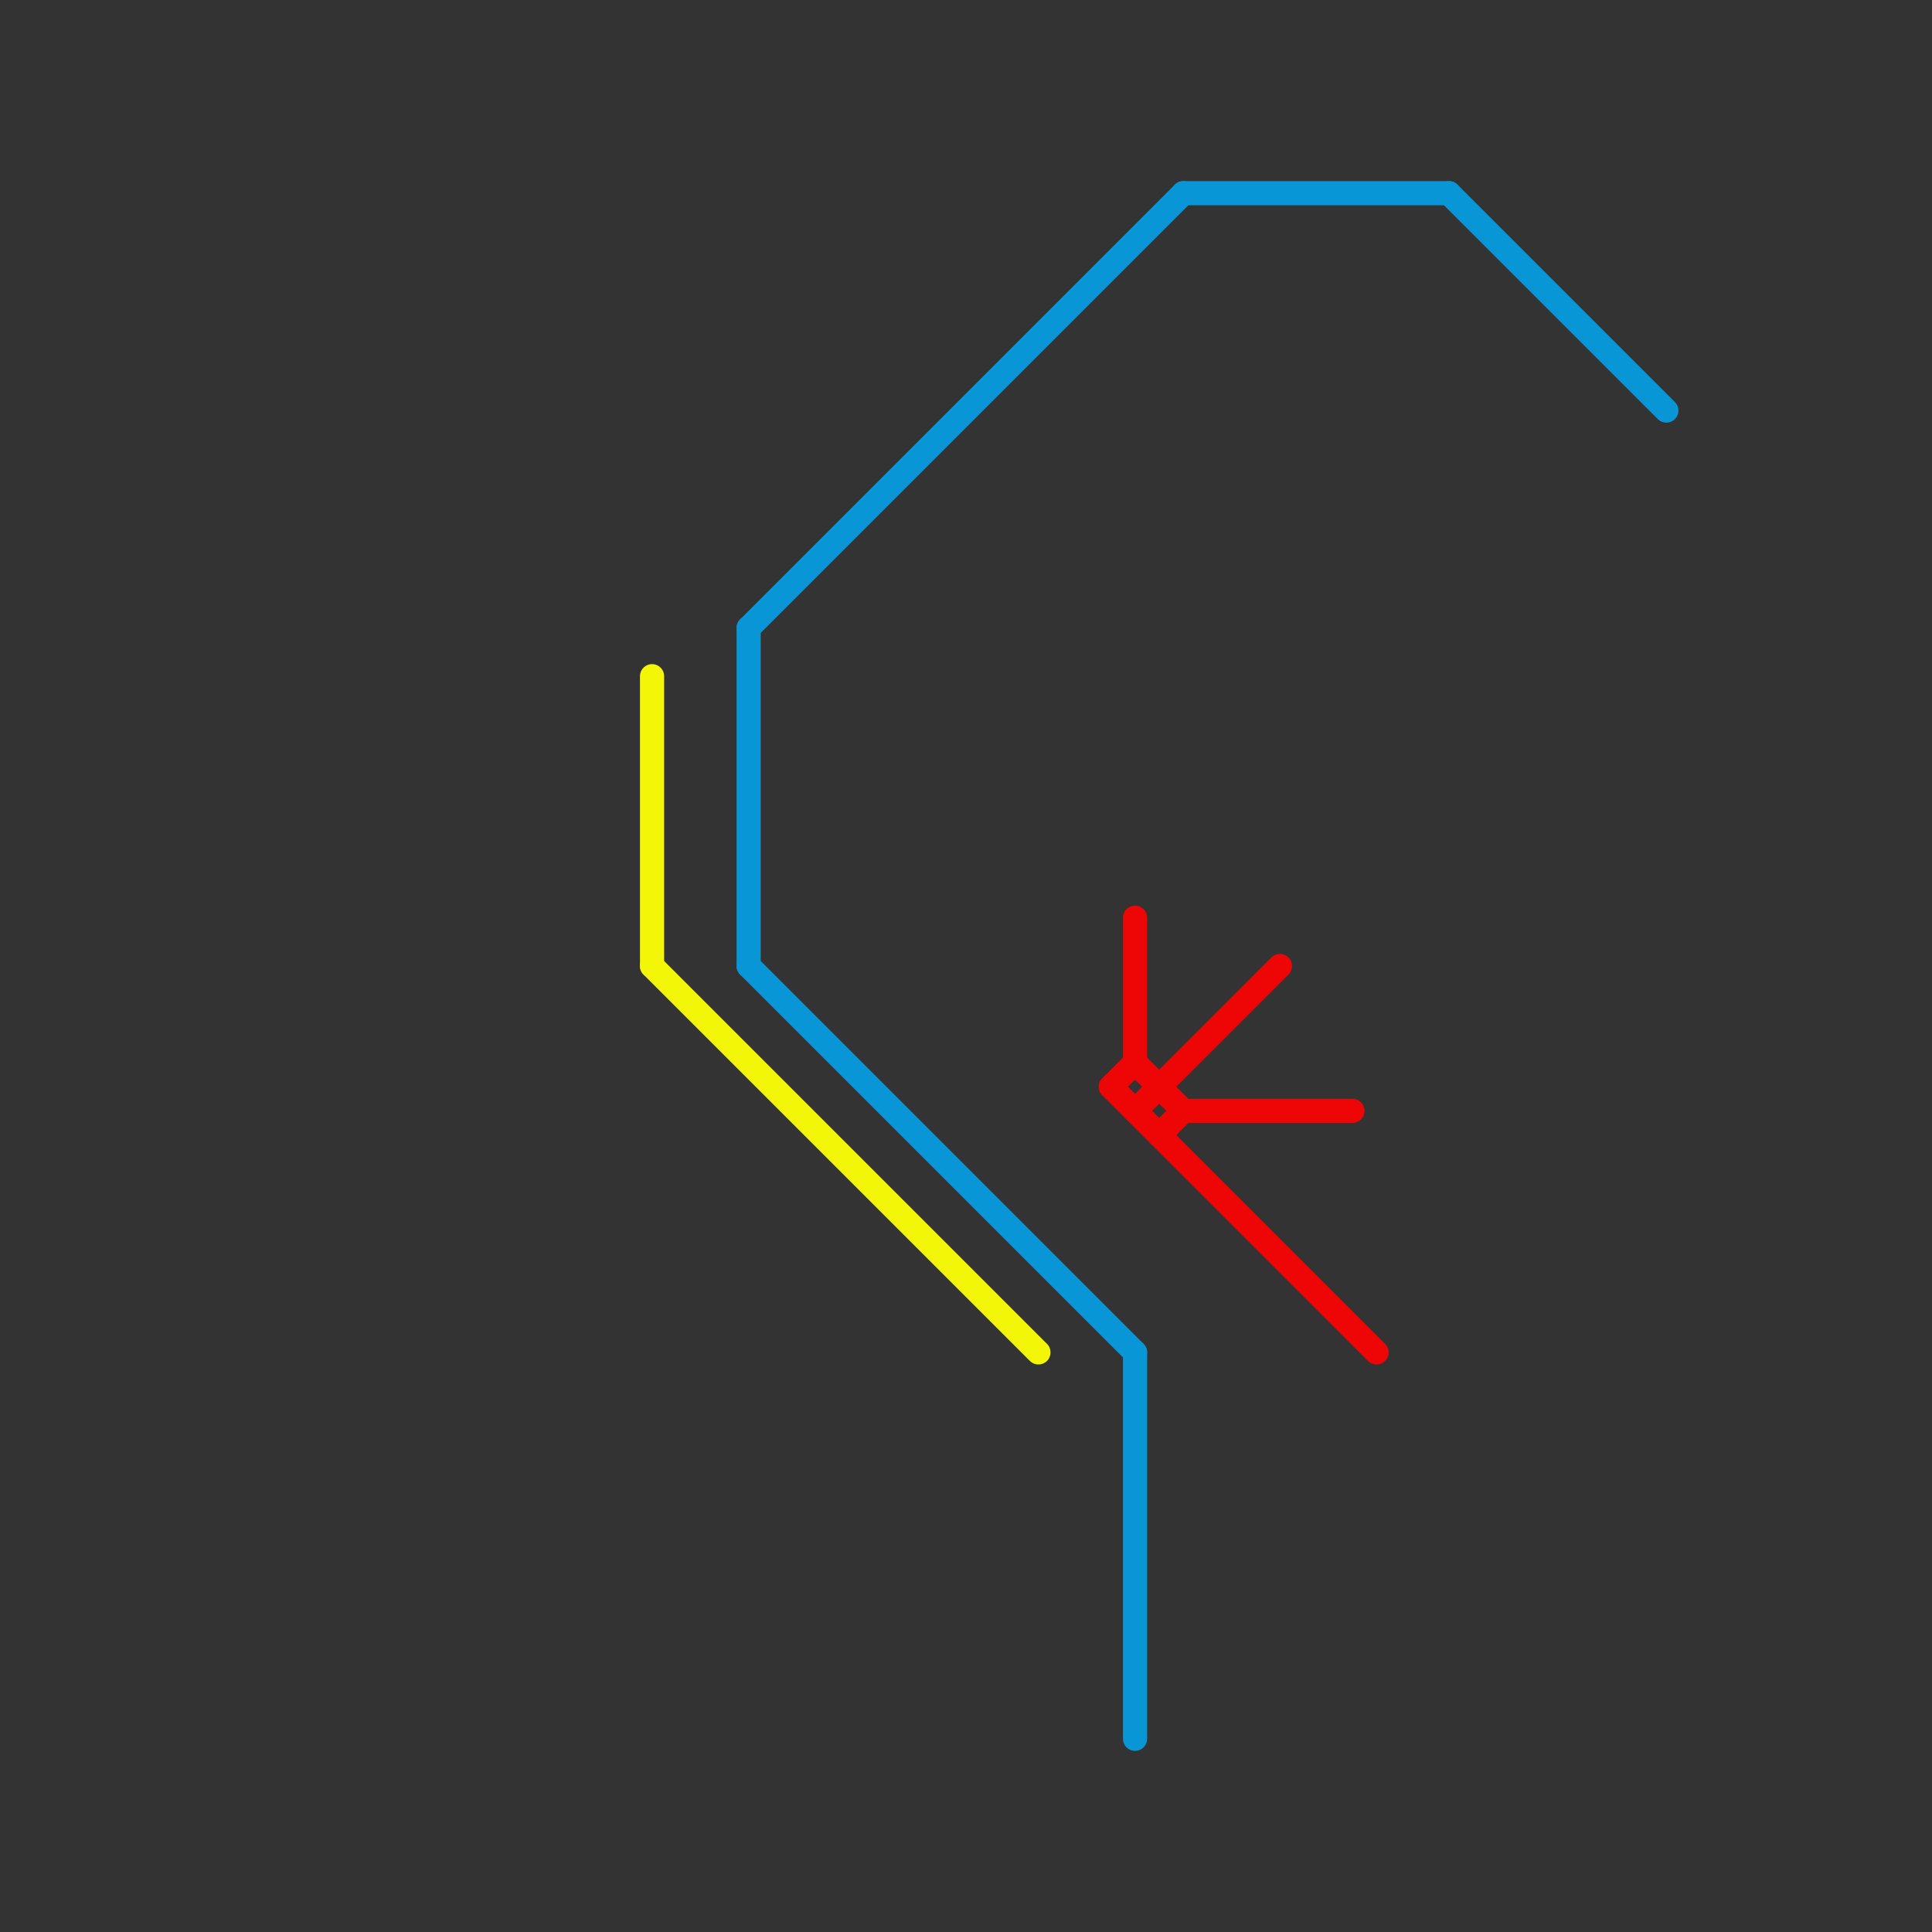 
<svg version="1.1" xmlns="http://www.w3.org/2000/svg" viewBox="0 0 80 80">
<rect x="0" y="0" width="80" height="80" fill="#333333" stroke="none"/>
<style>text { font: 1px Helvetica; font-weight: 600; white-space: pre; dominant-baseline: central; } line { stroke-width: 1; fill: none; stroke-linecap: round; stroke-linejoin: round; } .c0 { stroke: #f3f707 } .c1 { stroke: #0896d7 } .c2 { stroke: #ee0505 }</style><defs><g id="wm-xf"><circle r="1.2" fill="#000"/><circle r="0.9" fill="#fff"/><circle r="0.6" fill="#000"/><circle r="0.3" fill="#fff"/></g><g id="wm"><circle r="0.6" fill="#000"/><circle r="0.3" fill="#fff"/></g></defs><line class="c0" x1="27" y1="40" x2="43" y2="56"/><line class="c0" x1="27" y1="28" x2="27" y2="40"/><line class="c1" x1="31" y1="40" x2="47" y2="56"/><line class="c1" x1="49" y1="8" x2="60" y2="8"/><line class="c1" x1="47" y1="56" x2="47" y2="72"/><line class="c1" x1="31" y1="26" x2="49" y2="8"/><line class="c1" x1="31" y1="26" x2="31" y2="40"/><line class="c1" x1="60" y1="8" x2="69" y2="17"/><line class="c2" x1="46" y1="45" x2="47" y2="44"/><line class="c2" x1="48" y1="47" x2="49" y2="46"/><line class="c2" x1="47" y1="46" x2="53" y2="40"/><line class="c2" x1="46" y1="45" x2="57" y2="56"/><line class="c2" x1="47" y1="38" x2="47" y2="44"/><line class="c2" x1="49" y1="46" x2="56" y2="46"/><line class="c2" x1="47" y1="44" x2="49" y2="46"/>
</svg>
